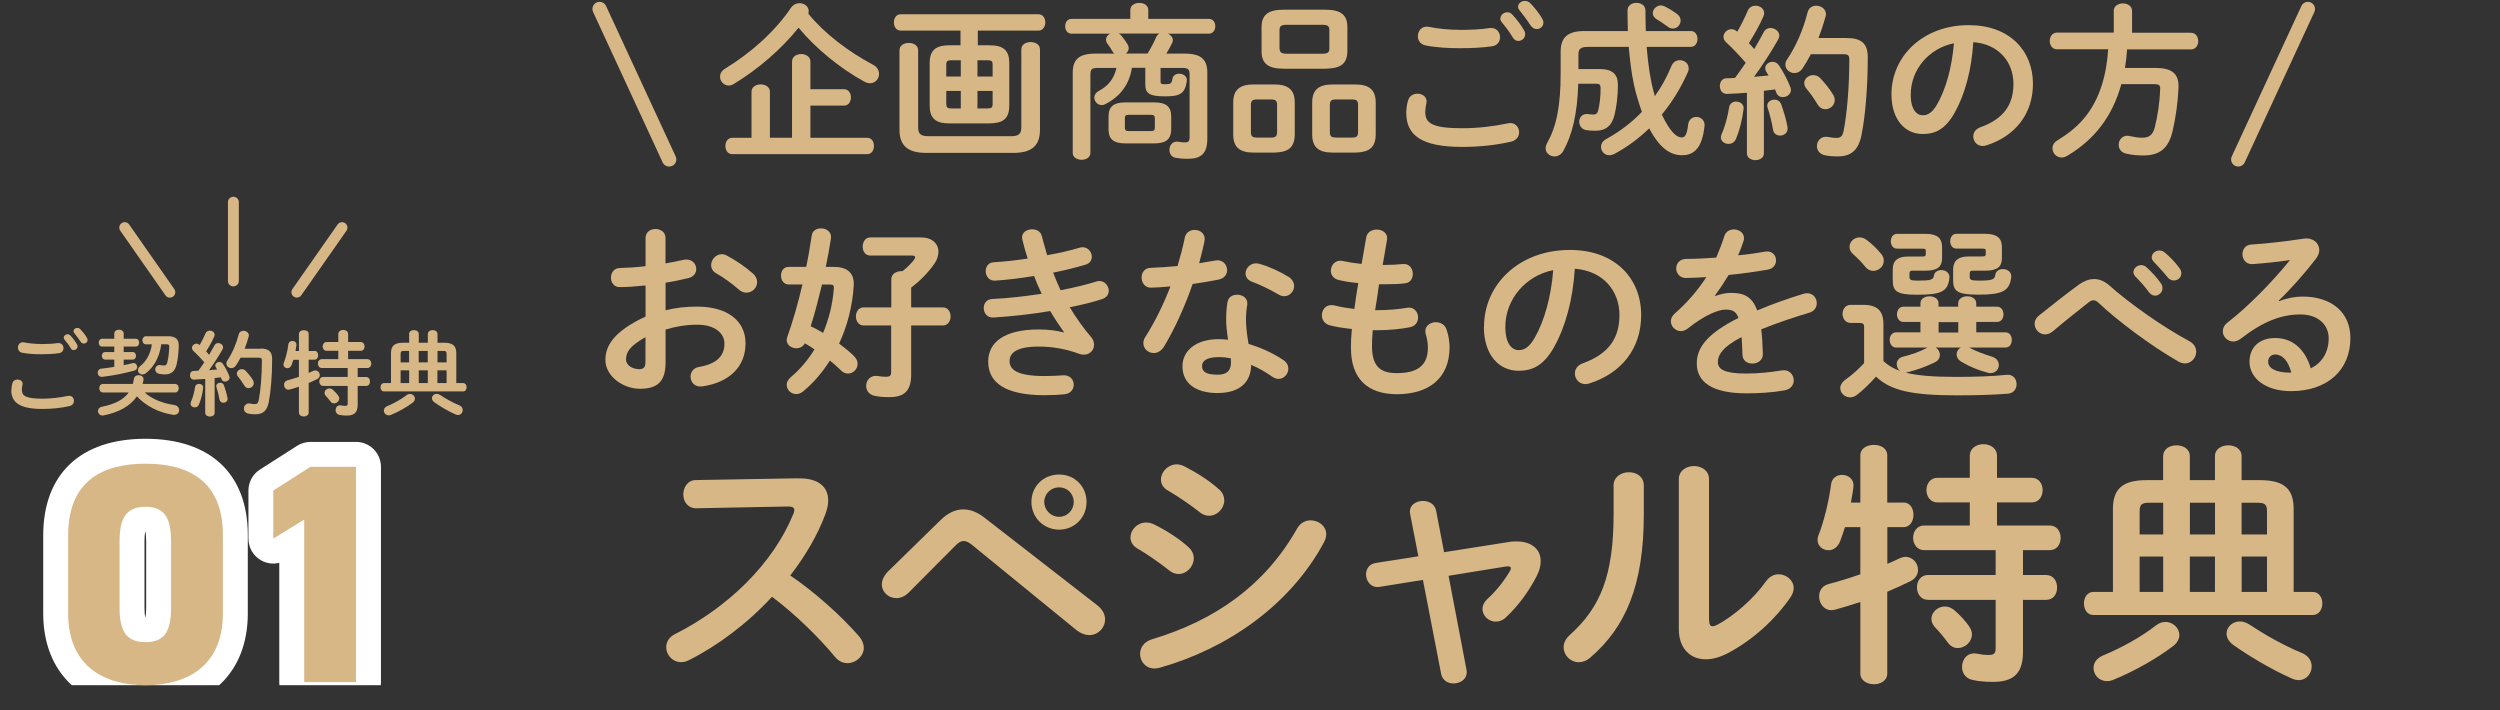<?xml version="1.0" encoding="UTF-8"?>
<svg id="_レイヤー_2" data-name="レイヤー 2" xmlns="http://www.w3.org/2000/svg" xmlns:xlink="http://www.w3.org/1999/xlink" viewBox="0 0 351.09 99.73">
  <rect x="0" y="0" width="351.09" height="99.73" fill="#333333" stroke="none"/>
  <defs>
    <style>
      .cls-1 {
        fill: none;
      }

      .cls-2 {
        fill: #fff;
      }

      .cls-3 {
        fill: #d8b787;
      }

      .cls-4 {
        clip-path: url(#clippath);
      }
    </style>
    <clipPath id="clippath">
      <rect class="cls-1" width="351.09" height="96.23"/>
    </clipPath>
  </defs>
  <g id="kouchi">
    <g class="cls-4">
      <g>
        <g>
          <g>
            <path class="cls-3" d="M122.61,9.09c.58.3.84.82.84,1.29,0,.68-.51,1.31-1.26,1.31-.26,0-.56-.09-.87-.26-3.35-1.85-6.76-4.61-9.17-7.54-2.41,3-5.67,5.83-9.11,7.91-.23.14-.49.21-.7.21-.68,0-1.22-.58-1.22-1.24,0-.4.19-.82.7-1.12,3.7-2.27,7.02-5.24,9.29-8.59.3-.42.73-.61,1.17-.61.66,0,1.29.44,1.29,1.1,0,.12-.02.23-.05.38,2.25,2.76,5.59,5.31,9.08,7.16ZM105.54,12.88c0-.7.66-1.03,1.29-1.03s1.29.33,1.29,1.03v6.46h3.11v-10.7c0-.7.66-1.05,1.29-1.05s1.29.35,1.29,1.05v3.89h4.73c.63,0,.96.56.96,1.15s-.33,1.15-.96,1.15h-4.73v4.52h7.96c.66,0,.96.56.96,1.15s-.3,1.15-.96,1.15h-18.94c-.63,0-.96-.58-.96-1.15s.33-1.15.96-1.15h2.71v-6.46Z"/>
            <path class="cls-3" d="M133.32,17.33c-1.97,0-2.76-.75-2.76-2.5v-5.97c0-1.75.8-2.5,2.76-2.5h1.57v-2.06h-8.4c-.63,0-.96-.58-.96-1.15s.33-1.15.96-1.15h19.33c.66,0,.98.58.98,1.15s-.33,1.15-.98,1.15h-8.5v2.06h1.66c1.97,0,2.76.75,2.76,2.5v5.97c-.02,1.94-.96,2.46-2.76,2.5h-5.67ZM143.43,6.94c0-.7.66-1.03,1.31-1.03s1.31.33,1.31,1.03v11.28c0,2.11-1.03,3.25-3.7,3.25h-12.33c-2.67,0-3.7-1.15-3.7-3.25V7.06c0-.7.66-1.03,1.31-1.03s1.31.33,1.31,1.03v10.81c0,.94.35,1.26,1.5,1.26h11.49c1.15,0,1.5-.33,1.5-1.26V6.94ZM134.93,10.75v-2.29h-1.31c-.58,0-.73.14-.73.63v1.66h2.04ZM134.93,15.23v-2.46h-2.04v1.83c.02.56.21.61.73.63h1.31ZM137.27,10.75h2.13v-1.66c0-.49-.14-.63-.73-.63h-1.4v2.29ZM137.27,12.77v2.46h1.4c.58,0,.73-.14.73-.63v-1.83h-2.13Z"/>
            <path class="cls-3" d="M158.96,9.54c-.38,2.36-1.64,4-3.72,5.08-.19.09-.35.14-.51.14-.59,0-1.05-.52-1.05-1.05,0-.35.19-.7.63-.94,1.29-.68,2.13-1.66,2.48-3.23h-2.65c-.82,0-1.01.23-1.01.91v11.03c0,.63-.61.96-1.24.96s-1.24-.33-1.24-.96v-11.28c0-1.83.87-2.67,3.14-2.67h2.69c-.07-.07-.14-.14-.19-.23-.21-.35-.44-.73-.77-1.17-.14-.19-.19-.37-.19-.56,0-.38.23-.68.58-.84h-5.41c-.61,0-.91-.51-.91-1.05s.3-1.03.91-1.03h8.24v-1.26c0-.66.63-.98,1.26-.98s1.26.33,1.26.98v1.26h8.5c.61,0,.91.51.91,1.03s-.3,1.05-.91,1.05h-5.73c.38.19.68.51.68.91,0,.14-.05.28-.12.44-.19.4-.47.91-.8,1.45h2.62c2.27,0,3.14.84,3.14,2.67v9.27c0,2.06-.84,2.83-2.74,2.83-.77,0-1.22-.05-1.71-.14-.59-.09-.87-.61-.87-1.1,0-.66.44-1.29,1.26-1.15.38.07.66.09.94.09.37,0,.63-.09.63-.7v-8.85c0-.68-.19-.91-1.01-.91h-3.07v1.92c0,.28.07.37.66.37.77,0,.91-.12,1.01-.75.07-.49.49-.73.94-.73.58,0,1.17.38,1.08,1.03-.26,1.8-.98,2.15-3.04,2.15-2.18,0-2.79-.37-2.79-1.69v-2.32h-1.9ZM158.09,20.14c-1.73,0-2.41-.61-2.41-1.99v-1.78c0-1.38.68-1.99,2.41-1.99h3.98c1.73,0,2.41.61,2.41,1.99v1.78c-.02,1.62-.96,1.97-2.41,1.99h-3.98ZM161.16,7.52c.51-.84.94-1.66,1.19-2.27.12-.26.28-.42.47-.54h-5.71c.14.07.28.19.4.33.33.4.63.84.84,1.19.12.19.16.37.16.54,0,.3-.16.56-.4.75h3.04ZM161.55,18.41c.52,0,.63-.12.63-.49v-1.31c0-.37-.12-.49-.63-.49h-2.95c-.51,0-.63.12-.63.49v1.31c0,.45.23.49.63.49h2.95Z"/>
            <path class="cls-3" d="M176.07,21.43c-1.99,0-2.88-.77-2.88-2.55v-4.47c0-1.78.89-2.55,2.88-2.55h2.88c1.99,0,2.88.77,2.88,2.55v4.47c-.02,1.97-1.05,2.5-2.88,2.55h-2.88ZM178.55,19.32c.58,0,.8-.19.8-.77v-3.81c0-.59-.21-.77-.8-.77h-2.08c-.58,0-.8.19-.8.77v3.81c0,.61.23.75.8.77h2.08ZM180.28,9.65c-2.25,0-3.11-.77-3.11-2.46v-3.37c0-1.69.87-2.46,3.11-2.46h5.83c2.25,0,3.11.77,3.11,2.46v3.37c-.02,2.06-1.31,2.41-3.11,2.46h-5.83ZM185.66,7.55c.84,0,1.03-.21,1.03-.77v-2.53c0-.56-.19-.77-1.03-.77h-4.94c-.84,0-1.03.21-1.03.77v2.53c.02.7.42.75,1.03.77h4.94ZM187.16,21.43c-1.99,0-2.88-.77-2.88-2.55v-4.47c0-1.78.89-2.55,2.88-2.55h3.16c1.99,0,2.88.77,2.88,2.55v4.47c-.02,1.97-1.05,2.5-2.88,2.55h-3.16ZM189.92,19.32c.59,0,.8-.19.8-.77v-3.81c0-.59-.21-.77-.8-.77h-2.36c-.59,0-.8.19-.8.77v3.81c0,.61.23.75.8.77h2.36Z"/>
            <path class="cls-3" d="M197.49,15.86c0-.56.09-1.22.26-1.76.19-.66.75-.94,1.31-.94.66,0,1.29.4,1.29,1.08,0,.09-.02.21-.05.33-.09.35-.14.82-.14,1.17,0,1.47.8,2.27,5.17,2.27,2.27,0,4.45-.28,6.39-.68.14-.02.26-.05.38-.05.77,0,1.24.63,1.24,1.29,0,.56-.35,1.15-1.15,1.33-2.06.47-4.33.73-6.86.73-5.64,0-7.84-1.59-7.84-4.78ZM205,4.2c1.47,0,3.04-.07,4.19-.26.96-.12,1.47.58,1.47,1.29,0,.56-.33,1.12-1.05,1.26-1.4.21-3.04.28-4.59.28s-3.37-.09-4.87-.4c-.7-.16-1.03-.73-1.03-1.29,0-.75.56-1.5,1.54-1.31,1.24.26,2.83.42,4.33.42ZM210.71,2.59c0-.47.47-.87.98-.87.23,0,.49.09.7.33.58.63,1.22,1.45,1.64,2.2.12.19.16.37.16.56,0,.54-.47.94-.96.94-.3,0-.61-.16-.8-.52-.49-.82-1.05-1.54-1.54-2.13-.14-.16-.19-.35-.19-.51ZM213.19.95c0-.47.47-.82.96-.82.26,0,.54.09.77.33.56.58,1.19,1.36,1.62,2.08.14.23.21.44.21.63,0,.54-.44.91-.94.91-.3,0-.63-.16-.87-.52-.47-.73-1.05-1.5-1.54-2.11-.14-.16-.21-.35-.21-.51Z"/>
            <path class="cls-3" d="M222.98,6.59c-1.01,0-1.31.28-1.31,1.05v2.06h3.04c1.73,0,2.5.73,2.5,2.2,0,1.64-.19,3-.45,4.14-.37,1.66-1.31,2.32-2.67,2.32-.52,0-.94-.02-1.33-.09-.68-.12-.98-.66-.98-1.17,0-.61.44-1.19,1.26-1.08.3.05.49.07.73.07.35,0,.58-.16.68-.61.21-.91.33-1.87.33-3.11,0-.45-.16-.61-.56-.61h-2.58c-.12,4.17-.82,7.12-2.08,9.41-.3.56-.8.8-1.26.8-.63,0-1.24-.47-1.24-1.15,0-.23.07-.47.21-.73,1.29-2.29,1.9-5.1,1.9-9.83v-3c0-2.04,1.03-2.9,3.35-2.9h6.09c-.02-.91-.05-1.87-.05-2.88,0-.73.63-1.08,1.26-1.08s1.26.35,1.26,1.1c0,1.01.02,1.97.05,2.86h6.32c.63,0,.94.56.94,1.1s-.3,1.12-.94,1.12h-6.2c.19,2.34.49,4.66,1.15,6.93.94-1.31,1.71-2.74,2.34-4.26.23-.56.7-.8,1.17-.8.63,0,1.24.44,1.24,1.15,0,.16-.02.35-.12.54-.96,2.18-2.2,4.19-3.65,5.95,1.15,2.43,2.08,3.21,2.76,3.21.44,0,.75-.21.94-1.83.09-.7.61-1.05,1.15-1.05.61,0,1.22.47,1.15,1.26-.33,3.14-1.5,4.12-3.16,4.12s-3.16-1.01-4.61-3.77c-1.45,1.4-3.09,2.62-4.85,3.56-.26.14-.51.21-.75.21-.7,0-1.17-.56-1.17-1.17,0-.4.21-.82.73-1.1,1.9-1.05,3.58-2.32,5.01-3.82-.44-1.26-.84-2.53-1.12-3.84-.38-1.75-.56-3.51-.73-5.29h-5.74ZM235.5,1.95c.38.28.52.61.52.94,0,.59-.49,1.12-1.1,1.12-.23,0-.49-.09-.73-.28-.58-.44-.98-.68-1.57-1.05-.35-.23-.51-.52-.51-.82,0-.56.51-1.1,1.15-1.1.16,0,.35.05.54.14.68.35,1.1.61,1.71,1.05Z"/>
            <path class="cls-3" d="M245.33,13.03c-.96.07-1.9.12-2.79.16-.68.02-1.01-.54-1.01-1.1s.3-1.1.96-1.1c.37,0,.77-.02,1.17-.05.51-.68,1.01-1.4,1.5-2.13-.89-1.03-1.87-2.06-2.74-2.86-.26-.23-.38-.51-.38-.77,0-.56.51-1.08,1.12-1.08.23,0,.51.09.75.3l.07.05c.51-.89,1.03-1.92,1.47-2.95.21-.49.66-.7,1.08-.7.61,0,1.22.4,1.22,1.03,0,.14-.02.28-.09.44-.56,1.31-1.31,2.6-2.06,3.79.26.26.52.54.75.84.49-.84.96-1.64,1.33-2.36.21-.44.58-.61.96-.61.61,0,1.24.47,1.24,1.08,0,.16-.05.35-.16.54-.94,1.66-2.2,3.63-3.39,5.24.68-.07,1.36-.12,2.04-.19-.12-.19-.23-.37-.33-.54s-.14-.33-.14-.49c0-.49.49-.89,1.01-.89.33,0,.68.14.91.49.56.8,1.22,2.04,1.62,3.09.05.14.07.26.07.37,0,.61-.58,1.01-1.15,1.01-.37,0-.73-.19-.89-.61-.05-.16-.12-.33-.19-.47-.51.07-1.05.14-1.57.19v8.8c0,.61-.59.94-1.19.94s-1.19-.33-1.19-.94v-8.54ZM243.83,14.27c.56,0,1.12.38,1.03,1.05-.19,1.54-.61,3.14-1.08,4.21-.21.49-.63.68-1.03.68-.54,0-1.08-.35-1.08-.94,0-.14.05-.3.12-.47.42-.89.84-2.41,1.05-3.77.09-.51.54-.77.98-.77ZM251.02,17.8c.16.8-.44,1.24-1.03,1.24-.45,0-.89-.26-.98-.77-.16-1.03-.47-2.22-.77-3.14-.05-.12-.05-.21-.05-.3,0-.51.49-.84,1.01-.84.37,0,.77.19.94.66.35.96.7,2.13.89,3.16ZM259.42,5.35c2.08,0,2.88.87,2.88,2.67,0,4.28-.35,8.31-.87,10.91-.44,2.25-1.54,3.04-3.39,3.04-.58,0-1.17-.05-1.73-.16-.8-.16-1.15-.73-1.15-1.29,0-.73.58-1.45,1.54-1.29.44.09.84.14,1.17.14.61,0,.89-.21,1.05-1.03.47-2.43.79-6.18.79-10,0-.56-.19-.73-.84-.73h-4.56c-.35.68-.73,1.33-1.15,1.97-.33.49-.75.68-1.17.68-.66,0-1.26-.52-1.26-1.17,0-.26.07-.51.26-.77,1.26-1.87,2.25-4.17,2.86-6.58.16-.66.68-.94,1.22-.94.66,0,1.36.47,1.36,1.17,0,.12-.02.21-.05.33-.28,1.03-.61,2.04-1.01,3.04h4.05ZM257.43,13.28c.16.26.23.52.23.77,0,.73-.63,1.29-1.31,1.29-.4,0-.8-.19-1.1-.68-.49-.82-.98-1.52-1.57-2.22-.21-.26-.3-.52-.3-.77,0-.63.61-1.12,1.26-1.12.35,0,.7.12,1.01.45.66.7,1.29,1.47,1.78,2.29Z"/>
            <path class="cls-3" d="M265.63,13.24c0-5.34,4.42-9.71,10.86-9.71,5.71,0,9.01,3.58,9.01,8.24,0,4.24-2.5,7.35-6.53,8.64-.19.07-.38.09-.54.09-.8,0-1.31-.66-1.31-1.33,0-.52.28-1.03.98-1.29,3.32-1.19,4.66-3.21,4.66-6.11,0-3.07-2.08-5.59-5.64-5.85-.23,3.89-1.19,7.4-2.64,9.95-1.29,2.27-2.67,2.95-4.47,2.95-2.39,0-4.38-1.92-4.38-5.57ZM268.33,13.24c0,2.15.84,2.95,1.69,2.95.73,0,1.36-.38,2.04-1.57,1.19-2.08,2.06-5.1,2.34-8.54-3.49.68-6.06,3.7-6.06,7.16Z"/>
            <path class="cls-3" d="M296.84,1.53c0-.7.66-1.05,1.29-1.05s1.29.35,1.29,1.05v3.07h8.26c.68,0,1.03.58,1.03,1.17s-.35,1.17-1.03,1.17h-8.96c-.05.87-.16,1.73-.3,2.6h4.24c2.34,0,3.37.77,3.28,2.81-.09,2.06-.4,4.24-.84,6.09-.58,2.46-1.85,3.39-4.1,3.39-.89,0-1.62-.07-2.43-.26-.7-.16-1.03-.7-1.03-1.22,0-.66.45-1.29,1.22-1.29.09,0,.21.02.33.05.75.16,1.24.23,1.8.23.89,0,1.45-.37,1.73-1.5.4-1.57.68-3.51.75-5.29.02-.54-.14-.73-.75-.73h-4.71c-1.26,4.59-3.84,7.84-7.61,10.07-.28.16-.54.23-.77.23-.75,0-1.29-.63-1.29-1.29,0-.42.21-.84.75-1.15,1.36-.84,2.6-1.78,3.65-3.02,2.29-2.69,3.21-6.27,3.42-9.74h-7.19c-.66,0-1.01-.58-1.01-1.17s.35-1.17,1.01-1.17h7.98V1.53Z"/>
          </g>
          <g>
            <path class="cls-3" d="M93.46,43.58c1.4-.36,2.86-.52,4.45-.52,4.16,0,6.79,1.92,6.79,5.17s-2.26,5.49-6.06,6.03c-1.07.16-1.66-.6-1.66-1.38,0-.6.36-1.2,1.2-1.35,2.55-.44,3.56-1.59,3.56-3.28,0-1.43-1.33-2.65-3.8-2.65-1.61,0-3.09.26-4.47.68v4.63c0,2.7-1.17,3.69-3.59,3.69s-4.86-1.79-4.86-4.06c0-1.9,1.09-3.98,5.64-6.08v-4.37c-1.3.13-2.55.23-3.59.23-.83.03-1.27-.65-1.27-1.33s.42-1.35,1.27-1.35c1.04-.03,2.29-.1,3.59-.26v-3.95c0-.86.7-1.27,1.4-1.27s1.4.42,1.4,1.27v3.56c.88-.16,1.74-.31,2.47-.49.16-.05.31-.05.47-.05.86,0,1.38.65,1.38,1.33,0,.55-.34,1.09-1.09,1.27-.96.23-2.05.47-3.22.65v3.87ZM90.65,47.35c-2.26,1.27-2.73,2.13-2.73,3.15,0,.83.94,1.35,1.9,1.35.75-.03.83-.49.83-1.14v-3.35ZM105.73,38.4c.44.39.6.83.6,1.22,0,.81-.7,1.48-1.51,1.48-.34,0-.73-.13-1.07-.44-.88-.78-2.16-1.72-3.15-2.26-.52-.29-.73-.73-.73-1.17,0-.75.65-1.53,1.48-1.53.23,0,.47.05.7.18,1.2.62,2.65,1.61,3.67,2.52Z"/>
            <path class="cls-3" d="M117.19,37.49c1.98,0,2.83,1.04,2.7,2.7-.18,2.83-.91,5.62-2.05,8.06.78.6,1.51,1.17,2.08,1.74.36.36.52.75.52,1.12,0,.75-.65,1.35-1.35,1.35-.34,0-.68-.13-.96-.42-.47-.44-.99-.94-1.59-1.4-1.07,1.69-2.34,3.17-3.77,4.34-.31.26-.65.36-.96.36-.73,0-1.33-.6-1.33-1.3,0-.36.18-.73.57-1.07,1.3-1.09,2.42-2.42,3.33-3.9-.44-.31-.88-.6-1.35-.86-.26.49-.73.7-1.2.7-.68,0-1.35-.47-1.35-1.14,0-.16.03-.29.08-.44.78-2.18,1.51-4.73,2.13-7.38h-1.92c-.73,0-1.09-.62-1.09-1.25s.36-1.22,1.07-1.22h2.47c.31-1.46.55-2.94.78-4.42.1-.68.68-.99,1.3-.99.75,0,1.51.49,1.4,1.38-.21,1.33-.44,2.68-.73,4.03h1.22ZM115.44,39.96c-.49,1.95-.96,3.93-1.59,5.85.6.29,1.17.6,1.74.94.83-1.95,1.35-4.08,1.51-6.24.03-.44-.1-.55-.55-.55h-1.12ZM121.27,45.71c-.7,0-1.07-.65-1.07-1.27s.36-1.27,1.07-1.27h3.9v-3.95c0-.75.7-1.14,1.4-1.14h.18c.7-.57,1.27-1.12,1.64-1.64.08-.13.13-.23.13-.34,0-.13-.16-.21-.42-.21h-5.88c-.7,0-1.07-.62-1.07-1.25s.36-1.3,1.07-1.3h7.1c1.56,0,2.47.86,2.47,2.03,0,.49-.16,1.07-.55,1.64-.86,1.25-2.03,2.44-3.28,3.38v2.78h4.45c.73,0,1.09.65,1.09,1.27s-.36,1.27-1.09,1.27h-4.45v6.89c0,2.37-1.04,3.17-3.07,3.17-.78,0-1.35-.03-2.05-.18-.81-.16-1.2-.78-1.2-1.4,0-.78.6-1.56,1.66-1.38.44.08.7.1,1.17.1.49,0,.68-.16.68-.65v-6.55h-3.9Z"/>
            <path class="cls-3" d="M149.4,46.62c-.57-.81-1.25-1.82-1.92-2.94-2.57.44-5.36.75-7.98.91-.88.05-1.35-.65-1.35-1.33,0-.62.39-1.25,1.2-1.27,2.26-.1,4.63-.39,6.94-.73-.39-.83-.75-1.66-1.07-2.5-1.92.31-3.82.55-5.46.65-.88.05-1.33-.65-1.33-1.33,0-.62.36-1.22,1.12-1.25,1.4-.08,3.09-.26,4.78-.52-.29-.88-.55-1.77-.75-2.63-.03-.1-.05-.23-.05-.34,0-.75.73-1.14,1.43-1.14.6,0,1.2.29,1.35.96.23.88.49,1.79.75,2.68,1.74-.31,3.33-.68,4.5-1.04.16-.05.31-.08.47-.08.78,0,1.3.68,1.3,1.33,0,.47-.26.94-.88,1.12-1.3.39-2.86.78-4.55,1.12.31.83.68,1.66,1.04,2.47,1.87-.36,3.59-.78,5.02-1.22.16-.05.29-.08.42-.08.78,0,1.33.7,1.33,1.38,0,.47-.29.96-.96,1.17-1.3.42-2.83.81-4.52,1.14.88,1.46,1.92,2.94,3.02,4.21.29.34.39.7.39,1.07,0,.73-.57,1.38-1.43,1.38-.21,0-.44-.05-.68-.13-1.82-.68-3.77-1.01-5.64-1.01-3.2,0-4.11.94-4.11,2.03,0,1.25,1.12,2.11,4.91,2.11,1.07,0,1.79-.05,2.57-.1,1.01-.08,1.53.62,1.53,1.33,0,.62-.44,1.25-1.3,1.33-.73.08-1.66.13-2.78.13-5.49,0-7.93-1.72-7.93-4.73,0-2.68,2.24-4.5,7.07-4.5,1.4,0,2.63.16,3.54.42l.03-.05Z"/>
            <path class="cls-3" d="M166.37,33.41c.16-.78.78-1.12,1.4-1.12.81,0,1.59.57,1.38,1.61-.21.99-.47,2.03-.75,3.07.78-.13,1.56-.26,2.29-.39.99-.18,1.64.57,1.64,1.35,0,.57-.34,1.14-1.17,1.33-1.12.23-2.39.44-3.67.62-1.09,3.15-2.5,6.27-4,8.76-.39.65-.94.94-1.46.94-.78,0-1.46-.6-1.46-1.38,0-.29.08-.6.29-.91,1.33-2.08,2.52-4.5,3.51-7.07-.96.1-1.9.16-2.7.18-.88.03-1.35-.7-1.35-1.43,0-.68.42-1.33,1.25-1.35,1.17-.05,2.47-.13,3.8-.26.39-1.33.75-2.65,1.01-3.95ZM171.03,55.2c-3.09,0-4.97-1.35-4.97-3.77,0-2.08,1.77-3.8,5.1-3.8.42,0,.83.03,1.3.08-.18-1.2-.26-2.08-.26-2.76,0-1.12.05-1.69.18-2.52.13-.73.73-1.04,1.35-1.04.78,0,1.56.49,1.43,1.4-.13.75-.18,1.4-.18,2.13s.08,1.74.36,3.38c1.66.49,3.38,1.25,4.89,2.26.49.34.7.78.7,1.22,0,.73-.6,1.43-1.38,1.43-.26,0-.57-.1-.88-.31-.96-.68-1.98-1.25-2.96-1.66-.05,2.91-2.18,3.95-4.68,3.95ZM172.87,50.96c0-.23,0-.44-.03-.65-.57-.1-1.12-.16-1.64-.16-1.82,0-2.39.57-2.39,1.27,0,.75.52,1.2,2.21,1.2,1.2,0,1.85-.52,1.85-1.66ZM180.88,38.82c.6.36.86.88.86,1.35,0,.75-.62,1.43-1.38,1.43-.26,0-.52-.08-.78-.23-1.22-.7-2.57-1.38-3.72-1.79-.65-.23-.94-.7-.94-1.17,0-.7.6-1.43,1.48-1.43.16,0,.31.03.49.08,1.25.34,2.86,1.07,3.98,1.77Z"/>
            <path class="cls-3" d="M194.17,37.21h.18c1.01,0,1.87-.05,2.68-.13.91-.08,1.38.65,1.38,1.38,0,.65-.36,1.27-1.12,1.33-.81.1-1.59.13-2.89.13h-.73c-.16,1.22-.36,2.42-.55,3.64h.42c1.38,0,2.91-.13,4.08-.34.96-.16,1.53.6,1.53,1.35,0,.62-.34,1.22-1.12,1.38-1.25.26-3.02.42-4.52.42h-.73c-.08.91-.1,1.64-.1,2.26,0,2.81,1.17,3.77,3.46,3.77,2.86,0,4.39-1.01,4.39-3.59,0-.6-.13-1.33-.31-1.92-.03-.13-.05-.26-.05-.39,0-.78.73-1.25,1.48-1.25.65,0,1.3.34,1.53,1.12.26.81.39,1.61.39,2.39,0,4.45-3.02,6.6-7.38,6.6-4.06,0-6.47-2.08-6.47-6.53,0-.78.03-1.61.13-2.63-1.22-.13-2.24-.29-3.12-.52-.75-.21-1.09-.81-1.09-1.4,0-.73.49-1.43,1.33-1.43.16,0,.31,0,.47.05.81.21,1.69.36,2.76.49.16-1.22.34-2.42.55-3.64-1.01-.08-1.92-.23-2.73-.42-.78-.18-1.12-.75-1.12-1.3,0-.81.65-1.59,1.64-1.38.83.18,1.69.31,2.68.42l.65-3.74c.13-.75.81-1.09,1.48-1.09.81,0,1.61.52,1.43,1.48l-.6,3.48Z"/>
            <path class="cls-3" d="M208.41,45.89c0-5.93,4.91-10.79,12.06-10.79,6.34,0,10.01,3.98,10.01,9.15,0,4.71-2.78,8.17-7.25,9.59-.21.08-.42.1-.6.1-.88,0-1.46-.73-1.46-1.48,0-.57.31-1.14,1.09-1.43,3.69-1.33,5.17-3.56,5.17-6.79,0-3.41-2.31-6.21-6.27-6.5-.26,4.32-1.33,8.22-2.94,11.05-1.43,2.52-2.96,3.28-4.97,3.28-2.65,0-4.86-2.13-4.86-6.19ZM211.4,45.89c0,2.39.94,3.28,1.87,3.28.81,0,1.51-.42,2.26-1.74,1.33-2.31,2.29-5.67,2.6-9.49-3.87.75-6.73,4.11-6.73,7.96Z"/>
            <path class="cls-3" d="M240.89,41.57c.68-.26,1.43-.44,2.24-.44,1.79,0,2.96.55,3.64,2.47,2.03-.86,4.21-1.64,6.5-2.34.18-.05.36-.08.52-.08.86,0,1.35.7,1.35,1.4,0,.55-.31,1.12-1.04,1.33-2.26.68-4.58,1.46-6.76,2.34.13.96.18,2.11.23,3.46.03.88-.73,1.35-1.48,1.35-.68,0-1.35-.39-1.38-1.2-.03-.99-.08-1.82-.13-2.52-2.7,1.38-3.33,2.55-3.33,3.51,0,1.01.94,1.61,3.93,1.61,1.64,0,3.35-.16,5.04-.44,1.04-.18,1.69.6,1.69,1.4,0,.62-.42,1.25-1.3,1.4-1.69.31-3.61.42-5.33.42-4.91,0-6.99-1.64-6.99-4.19,0-2.08,1.22-4.08,5.85-6.4-.34-.96-.88-1.17-1.82-1.17s-2.86.7-5.33,2.68c-.31.23-.62.34-.94.34-.75,0-1.4-.65-1.4-1.38,0-.39.18-.78.6-1.14,1.64-1.43,3.12-3.12,4.39-5.07-1.01.08-1.95.1-2.81.13-.94.03-1.43-.68-1.43-1.35s.47-1.33,1.43-1.33c1.22,0,2.68-.08,4.19-.18.44-1.04.83-2.05,1.14-3.02.21-.65.75-.94,1.33-.94.73,0,1.43.47,1.43,1.2,0,.13,0,.26-.05.39-.23.73-.49,1.4-.78,2.05,1.35-.13,2.65-.31,3.77-.52,1.01-.18,1.56.52,1.56,1.22,0,.57-.36,1.17-1.14,1.3-1.64.29-3.59.57-5.51.75-.65,1.07-1.3,2.05-1.92,2.89l.05.05Z"/>
            <path class="cls-3" d="M271.86,48.83c.36.21.57.6.57,1.01,0,.39-.21.81-.7,1.04-1.27.62-2.6,1.09-3.85,1.4-.1.03-.18.05-.26.05,1.64.42,3.87.6,7.1.6,2.73,0,5.1-.08,7.05-.29.96-.1,1.43.6,1.43,1.3,0,.65-.39,1.3-1.25,1.35-2.03.16-4.39.23-7.15.23-6.53,0-9.33-.73-11.34-2.63-.83.94-1.82,1.92-2.73,2.6-.31.23-.62.31-.91.31-.75,0-1.38-.6-1.38-1.3,0-.39.23-.83.75-1.2.86-.6,1.79-1.43,2.6-2.31v-5.04c0-.44-.08-.6-.75-.6h-1.14c-.75,0-1.14-.65-1.14-1.27s.39-1.27,1.14-1.27h1.77c2.03,0,2.83.91,2.83,2.7v5.2c.65.62,1.48,1.09,2.34,1.38-.31-.23-.47-.6-.47-.96,0-.44.26-.88.88-1.04,1.25-.31,2.37-.7,3.38-1.25l.05-.03h-4.39c-.6,0-.91-.55-.91-1.07,0-.55.31-1.07.91-1.07h3.41v-1.46h-2.39c-.6,0-.91-.55-.91-1.07s.31-1.07.91-1.07h2.39v-.47c0-.68.65-.99,1.27-.99s1.27.31,1.27.99v.47h2.76v-.47c0-.68.65-.99,1.27-.99s1.27.31,1.27.99v.47h2.91c.62,0,.91.52.91,1.07s-.29,1.07-.91,1.07h-2.91v1.46h4.08c.62,0,.91.52.91,1.07s-.29,1.07-.91,1.07h-5.07c.05.03.1.05.16.08.88.47,1.72.78,3.04,1.2.68.21.96.7.96,1.17,0,.57-.44,1.14-1.17,1.14-.16,0-.31-.03-.47-.08-1.43-.39-2.39-.81-3.61-1.51-.49-.29-.68-.68-.68-1.04,0-.39.23-.78.6-.96h-3.54ZM264.16,35.62c.29.34.39.68.39.99,0,.81-.7,1.43-1.48,1.43-.39,0-.78-.16-1.12-.57-.49-.62-.99-1.14-1.72-1.79-.36-.31-.49-.68-.49-1.01,0-.7.62-1.33,1.4-1.33.34,0,.68.1,1.01.36.81.6,1.46,1.27,2,1.92ZM270.43,32.84c1.64,0,2.31.62,2.31,1.87v1.53c0,1.25-.68,1.77-2.31,1.77h-1.85c-.31,0-.42.1-.42.39v.49c0,.36.13.52,1.04.52,2.03,0,2.31-.13,2.39-.7.08-.52.55-.78,1.04-.78.6,0,1.22.39,1.14,1.09-.21,1.95-1.17,2.37-4.58,2.37-2.89,0-3.38-.52-3.38-2.08v-1.51c0-1.17.68-1.77,2.11-1.77h1.98c.42,0,.55-.08.55-.31v-.49c0-.26-.1-.31-.55-.31h-3.48c-.6,0-.88-.52-.88-1.04s.29-1.04.88-1.04h4ZM272.25,45.24v1.46h2.76v-1.46h-2.76ZM278.83,32.84c1.64,0,2.31.62,2.31,1.87v1.53c0,1.25-.68,1.77-2.31,1.77h-1.79c-.31,0-.42.1-.42.39v.49c0,.36.13.52,1.22.52,1.98,0,2.29-.16,2.37-.81.08-.55.55-.81,1.07-.81.6,0,1.25.39,1.17,1.12-.23,1.95-1.22,2.47-4.6,2.47-3.07,0-3.56-.52-3.56-2.08v-1.46c0-1.17.68-1.82,2.11-1.82h1.92c.42,0,.55-.08.55-.31v-.49c0-.26-.1-.31-.55-.31h-3.56c-.6,0-.88-.52-.88-1.04s.29-1.04.88-1.04h4.08Z"/>
            <path class="cls-3" d="M291.99,39.94c.7-.49,1.4-.75,2.11-.75s1.43.29,2.11.88c2.86,2.55,7.46,5.8,11.26,7.85.68.36.96.94.96,1.48,0,.83-.68,1.64-1.59,1.64-.31,0-.62-.1-.96-.29-3.9-2.24-8.55-5.75-11.13-8.19-.26-.26-.52-.39-.75-.39s-.44.1-.7.31c-1.25.99-3.28,2.57-5.02,4.06-.36.29-.73.42-1.07.42-.81,0-1.48-.7-1.48-1.48,0-.42.21-.86.68-1.22,2-1.61,4-3.17,5.59-4.32ZM299.61,38.22c0-.52.52-.99,1.09-.99.23,0,.49.08.73.29.7.62,1.48,1.46,2.03,2.26.18.23.23.47.23.7,0,.57-.49,1.04-1.04,1.04-.31,0-.62-.16-.86-.49-.62-.86-1.33-1.61-1.92-2.21-.18-.21-.26-.42-.26-.6ZM302.18,36.14c0-.52.49-.96,1.09-.96.26,0,.52.1.78.31.68.57,1.46,1.38,2,2.13.21.26.29.52.29.78,0,.57-.49.99-1.04.99-.31,0-.65-.13-.91-.47-.6-.75-1.33-1.53-1.92-2.16-.21-.21-.29-.42-.29-.62Z"/>
            <path class="cls-3" d="M320.07,42.3c1.09-.44,2.26-.65,3.3-.65,4.06,0,6.71,2.21,6.71,5.82,0,4.55-3.28,7.46-8.35,7.46-3.56,0-5.82-1.82-5.82-4.13,0-1.95,1.3-3.33,3.61-3.33,2.5,0,4.24,1.66,4.99,4.26,1.61-.78,2.52-2.29,2.52-4.24,0-1.85-1.46-3.33-3.95-3.33-2.63,0-5.17.91-8.37,3.38-.36.29-.75.42-1.09.42-.81,0-1.46-.68-1.46-1.43,0-.42.18-.86.65-1.22,3.02-2.34,6.37-5.8,8.79-8.79-1.46.23-3.22.42-5.28.57-.91.05-1.4-.68-1.4-1.4,0-.65.42-1.33,1.27-1.35,2.11-.13,4.86-.44,7.36-.83,1.27-.18,2.16.62,2.16,1.61,0,.39-.16.81-.47,1.22-1.53,1.98-3.51,4.24-5.23,5.88l.05.08ZM319.47,49.79c-.55,0-.94.44-.94,1.01,0,.86.99,1.53,3.04,1.53h.21c-.44-1.66-1.22-2.55-2.31-2.55Z"/>
            <path class="cls-3" d="M112.06,67.18c2.81-.07,4.25,1.15,4.25,3.1,0,.58-.14,1.22-.4,1.94-1.12,2.99-2.84,5.9-4.93,8.6,3.35,2.27,7.09,5.58,9.65,8.53.47.54.68,1.12.68,1.62,0,1.19-1.12,2.16-2.3,2.16-.58,0-1.22-.25-1.73-.86-2.23-2.7-5.54-5.97-8.86-8.46-3.49,3.78-7.67,6.91-11.73,8.93-.36.18-.72.25-1.04.25-1.22,0-2.09-1.04-2.09-2.09,0-.72.36-1.4,1.22-1.84,7.49-3.78,13.79-9.9,16.63-16.88.11-.22.14-.43.14-.58,0-.32-.29-.47-.9-.47l-12.89.25c-1.19,0-1.8-.97-1.8-1.94s.61-2.02,1.76-2.02l14.33-.25Z"/>
            <path class="cls-3" d="M132.15,72.98c1.01-.97,2.05-1.44,3.13-1.44.97,0,1.94.36,2.92,1.12l15.91,12.35c.76.61,1.08,1.3,1.08,1.98,0,1.19-.97,2.2-2.23,2.2-.54,0-1.15-.22-1.76-.68l-14.65-11.95c-.47-.4-.86-.58-1.22-.58-.4,0-.76.22-1.19.68l-6.52,6.55c-.54.54-1.15.79-1.73.79-1.12,0-2.05-.86-2.05-1.94,0-.5.22-1.08.72-1.66l7.59-7.42ZM152.59,70.49c0,2.2-1.69,3.89-3.85,3.89s-3.89-1.69-3.89-3.89,1.69-3.85,3.89-3.85,3.85,1.69,3.85,3.85ZM150.79,70.49c0-1.15-.9-2.05-2.05-2.05s-2.09.9-2.09,2.05.94,2.09,2.09,2.09,2.05-.94,2.05-2.09Z"/>
            <path class="cls-3" d="M166.89,76.83c.54.47.76,1.04.76,1.58,0,1.12-.97,2.2-2.12,2.2-.43,0-.9-.14-1.33-.5-1.26-1.01-3.17-2.34-4.43-3.06-.72-.4-1.01-1.01-1.01-1.58,0-1.04.94-2.09,2.2-2.09.32,0,.72.07,1.08.25,1.69.83,3.46,1.94,4.86,3.2ZM184.09,73.08c1.08,0,2.16.79,2.16,1.94,0,.36-.11.76-.32,1.15-4.79,8.89-13.64,14.94-23.04,17.6-.25.07-.54.11-.76.11-1.26,0-2.02-1.01-2.02-2.05,0-.83.5-1.69,1.66-2.05,8.89-2.66,15.91-7.59,20.41-15.59.47-.79,1.19-1.12,1.91-1.12ZM171.17,68.69c.54.47.76,1.04.76,1.58,0,1.12-.97,2.16-2.12,2.16-.43,0-.9-.14-1.33-.5-1.26-1.01-3.17-2.3-4.43-3.02-.72-.4-1.01-.97-1.01-1.58,0-1.04.97-2.12,2.23-2.12.32,0,.72.11,1.08.29,1.62.83,3.42,1.94,4.82,3.2Z"/>
            <path class="cls-3" d="M211.94,76.11c.36-.07.72-.07,1.08-.07,2.05,0,3.35,1.08,3.35,2.77,0,.65-.18,1.37-.58,2.12-1.04,2.05-2.56,4.14-4.25,5.72-.47.47-1.01.65-1.48.65-1.01,0-1.87-.83-1.87-1.8,0-.43.22-.94.68-1.37,1.3-1.19,2.34-2.52,3.17-3.92.11-.18.14-.29.14-.4,0-.25-.25-.32-.72-.25l-8.03,1.3,2.52,13.21c.22,1.22-.79,1.91-1.83,1.91-.79,0-1.55-.43-1.73-1.33l-2.56-13.21-6.05.97c-1.22.22-1.94-.79-1.94-1.73,0-.76.43-1.48,1.37-1.62l5.98-.94-1.15-5.9c-.25-1.22.76-1.87,1.8-1.87.83,0,1.66.43,1.84,1.37l1.12,5.83,9.14-1.44Z"/>
            <path class="cls-3" d="M226.6,68.19c0-1.22,1.08-1.87,2.16-1.87s2.09.61,2.09,1.87v4.07c0,9.94-2.56,15.84-7.52,20.09-.54.47-1.08.65-1.62.65-1.15,0-2.12-.97-2.12-2.09,0-.58.25-1.19.86-1.73,4.28-3.85,6.16-8.28,6.16-17.06v-3.92ZM240.03,87.12c0,.54.14.83.5.83.18,0,.43-.11.72-.25,2.23-1.22,4.97-3.53,6.77-6.08.5-.68,1.15-.97,1.76-.97,1.08,0,2.12.83,2.12,1.94,0,.4-.14.83-.43,1.26-2.23,3.24-5.36,6.05-8.82,7.88-1.12.58-2.16.86-3.1.86-2.2,0-3.78-1.55-3.78-4.21v-21.09c0-1.22,1.08-1.84,2.12-1.84s2.12.61,2.12,1.84v19.83Z"/>
            <path class="cls-3" d="M267.32,70.57c.94,0,1.4.86,1.4,1.73s-.47,1.73-1.4,1.73h-2.27v5.15c.61-.25,1.19-.5,1.69-.76.32-.14.61-.22.86-.22,1.04,0,1.76.9,1.76,1.84,0,.58-.29,1.15-1.01,1.55-1.01.5-2.12,1.01-3.31,1.51v11.48c0,1.01-.94,1.51-1.87,1.51s-1.91-.5-1.91-1.51v-10.04c-1.3.43-2.52.79-3.56,1.08-.18.04-.36.07-.5.07-1.08,0-1.73-.97-1.73-1.94,0-.76.4-1.48,1.33-1.73,1.37-.36,2.92-.83,4.46-1.37v-6.62h-2.16c-.22.72-.47,1.4-.68,1.98-.36.9-1.01,1.26-1.62,1.26-.83,0-1.55-.58-1.55-1.44,0-.18.04-.4.11-.61.79-1.94,1.51-4.97,1.8-7.27.14-.86.83-1.26,1.55-1.26.83,0,1.69.58,1.58,1.66-.07.72-.22,1.48-.36,2.23h1.33v-6.62c0-1.01.94-1.48,1.91-1.48s1.87.47,1.87,1.48v6.62h2.27ZM287.84,73.8c1.04,0,1.55.86,1.55,1.73s-.5,1.73-1.55,1.73h-3.74v3.49h3.24c1.04,0,1.55.86,1.55,1.76s-.5,1.73-1.55,1.73h-3.24v7.31c0,3.1-1.4,4.21-4.21,4.21-1.08,0-2.02-.07-2.95-.29-.94-.22-1.4-1.01-1.4-1.8,0-1.08.76-2.12,2.09-1.87.54.11,1.04.18,1.69.18.68,0,.94-.22.94-.9v-6.84h-9.5c-1.01,0-1.55-.86-1.55-1.76s.54-1.73,1.55-1.73h9.5v-3.49h-10.04c-1.01,0-1.55-.86-1.55-1.73s.54-1.73,1.55-1.73h6.41v-3.24h-4.54c-1.01,0-1.55-.86-1.55-1.73s.54-1.73,1.55-1.73h4.54v-3.06c0-1.12.97-1.66,1.91-1.66s1.91.54,1.91,1.66v3.06h4.86c1.04,0,1.55.86,1.55,1.73s-.5,1.73-1.55,1.73h-4.86v3.24h7.42ZM276.57,88.02c.25.36.36.72.36,1.08,0,1.04-.97,1.91-1.98,1.91-.5,0-1.01-.22-1.4-.76-.61-.83-1.15-1.48-1.84-2.2-.32-.36-.47-.76-.47-1.15,0-.9.86-1.73,1.91-1.73.43,0,.9.18,1.33.54.76.68,1.48,1.4,2.09,2.3Z"/>
            <path class="cls-3" d="M303.79,64.05c0-1.01.94-1.51,1.87-1.51s1.87.5,1.87,1.51v3.38h3.53v-3.38c0-1.01.94-1.51,1.87-1.51s1.87.5,1.87,1.51v3.38h2.56c3.42,0,4.75,1.22,4.75,4.07v11.63h2.66c.9,0,1.37.79,1.37,1.62s-.47,1.62-1.37,1.62h-30.78c-.9,0-1.33-.83-1.33-1.62s.43-1.62,1.33-1.62h2.74v-11.63c0-2.84,1.33-4.07,4.75-4.07h2.3v-3.38ZM304.12,87.34c1.04,0,1.94.86,1.94,1.83,0,.5-.25,1.08-.86,1.55-2.27,1.73-5.47,3.56-8.42,4.75-.32.14-.61.18-.9.18-1.12,0-1.87-.9-1.87-1.84,0-.68.4-1.37,1.33-1.76,2.63-1.08,5.4-2.63,7.42-4.21.43-.36.94-.5,1.37-.5ZM303.79,75.06v-4.46h-1.94c-1.08,0-1.37.25-1.37,1.22v3.24h3.31ZM300.48,83.13h3.31v-4.97h-3.31v4.97ZM307.54,75.06h3.53v-4.46h-3.53v4.46ZM311.06,83.13v-4.97h-3.53v4.97h3.53ZM323.34,91.73c.94.43,1.3,1.15,1.3,1.87,0,.97-.72,1.91-1.8,1.91-.32,0-.68-.07-1.04-.25-2.95-1.3-6.19-3.28-8.21-4.72-.65-.5-.9-1.04-.9-1.58,0-.9.83-1.69,1.87-1.69.4,0,.86.14,1.33.43,1.94,1.3,4.79,2.95,7.45,4.03ZM314.81,75.06h3.56v-3.24c0-.97-.29-1.22-1.37-1.22h-2.2v4.46ZM314.81,78.16v4.97h3.56v-4.97h-3.56Z"/>
          </g>
          <path class="cls-3" d="M93.97,23.39c-.38,0-.74-.21-.91-.58L83.29,1.68c-.23-.5-.01-1.1.49-1.33.5-.23,1.1-.01,1.33.49l9.78,21.13c.23.5.01,1.1-.49,1.33-.14.06-.28.09-.42.09Z"/>
          <path class="cls-3" d="M314.33,23.39c-.14,0-.28-.03-.42-.09-.5-.23-.72-.83-.49-1.33l9.78-21.13c.23-.5.83-.72,1.33-.49.5.23.72.83.49,1.33l-9.78,21.13c-.17.37-.53.58-.91.58Z"/>
        </g>
        <g>
          <g>
            <g>
              <path class="cls-2" d="M20.43,99.73c-8.86,0-14.36-5.2-14.36-13.58v-10.95c0-8.63,5.24-13.58,14.36-13.58s14.37,4.93,14.37,13.53v11c0,8.37-5.5,13.58-14.37,13.58ZM25.66,69.79c1.09,1.25,1.86,3.21,1.86,6.24v9.29c0,2.68-.6,4.52-1.5,5.78,1.77-1.56,1.77-3.83,1.77-4.95v-11c0-2.35-.45-4.24-2.13-5.36ZM15.1,69.87c-1.6,1.14-2.04,3.01-2.04,5.33v10.95c0,1.1,0,3.31,1.68,4.86-.87-1.25-1.45-3.07-1.45-5.69v-9.29c0-2.97.75-4.91,1.81-6.17ZM20.48,87.02h0,0ZM20.39,86.68h.04c.05-.26.1-.69.1-1.36v-9.29c0-.67-.05-1.1-.1-1.36h-.04c-.05.26-.1.69-.1,1.36v9.29c0,.68.05,1.11.1,1.36Z"/>
              <path class="cls-2" d="M49.99,99.29h-7.27c-1.93,0-3.5-1.57-3.5-3.5v-16.75c-.85.21-1.76.1-2.54-.34-1.11-.62-1.79-1.79-1.79-3.06v-6.75c0-1.19.61-2.31,1.62-2.95l5.21-3.33c.56-.36,1.22-.55,1.88-.55h6.4c1.93,0,3.5,1.57,3.5,3.5v30.23c0,1.93-1.57,3.5-3.5,3.5ZM46.21,92.29h.27v-23.23h-1.87l-.87.56c.23.07.46.17.68.29,1.11.62,1.79,1.79,1.79,3.06v19.32Z"/>
            </g>
            <g>
              <path class="cls-3" d="M20.43,96.23c-5.87,0-10.86-2.72-10.86-10.08v-10.95c0-7.8,4.99-10.08,10.86-10.08s10.87,2.28,10.87,10.03v11c0,7.36-4.99,10.08-10.87,10.08ZM16.79,85.32c0,3.24.88,4.86,3.64,4.86s3.59-1.62,3.59-4.86v-9.29c0-3.24-.88-4.86-3.59-4.86s-3.64,1.62-3.64,4.86v9.29Z"/>
              <path class="cls-3" d="M49.99,95.79h-7.27v-22.82l-4.34,2.67v-6.75l5.21-3.33h6.4v30.23Z"/>
            </g>
          </g>
          <g>
            <path class="cls-3" d="M1.6,54.79c0-.31.05-.68.14-.97.1-.36.42-.52.73-.52.36,0,.71.22.71.6,0,.05-.01.12-.03.18-.05.2-.08.46-.08.65,0,.82.44,1.26,2.87,1.26,1.26,0,2.47-.16,3.55-.38.08-.01.14-.03.21-.03.43,0,.69.35.69.71,0,.31-.2.64-.64.74-1.14.26-2.4.4-3.81.4-3.13,0-4.36-.88-4.36-2.65ZM5.77,48.32c.82,0,1.69-.04,2.33-.14.53-.06.82.33.82.71,0,.31-.18.62-.58.7-.78.12-1.69.16-2.55.16s-1.87-.05-2.7-.22c-.39-.09-.57-.4-.57-.72,0-.42.31-.83.86-.73.69.14,1.57.23,2.4.23ZM8.95,47.42c0-.26.26-.48.55-.48.13,0,.27.05.39.18.33.35.68.81.91,1.22.07.1.09.21.09.31,0,.3-.26.52-.53.52-.17,0-.34-.09-.44-.29-.27-.46-.58-.86-.86-1.18-.08-.09-.1-.19-.1-.29ZM10.32,46.51c0-.26.26-.46.53-.46.14,0,.3.05.43.18.31.33.66.75.9,1.16.08.13.12.25.12.35,0,.3-.25.51-.52.51-.17,0-.35-.09-.48-.29-.26-.4-.58-.83-.86-1.17-.08-.09-.12-.19-.12-.29Z"/>
            <path class="cls-3" d="M16.05,50.5h-1.27c-.31,0-.48-.27-.48-.53,0-.27.17-.53.48-.53h1.27v-.77h-1.7c-.33,0-.48-.27-.48-.55s.16-.55.48-.55h1.7v-.74c0-.35.34-.53.66-.53s.66.18.66.53v.74h1.68c.33,0,.49.27.49.55s-.17.55-.49.55h-1.68v.77h1.25c.33,0,.48.26.48.53s-.16.53-.48.53h-1.25v.78c.43-.08.83-.17,1.22-.27.05-.01.1-.03.16-.03.31,0,.52.29.52.56,0,.22-.12.43-.42.51-1.42.39-2.99.7-4.48.87-.42.05-.65-.27-.65-.59,0-.26.17-.52.52-.56.58-.07,1.2-.14,1.81-.25v-1.03ZM20.32,55.12c1.03.92,2.43,1.5,4.13,1.75.48.08.71.4.71.73,0,.38-.31.73-.87.65-1.99-.3-3.82-1.24-5.06-2.59-.95,1.38-2.56,2.26-4.69,2.68-.48.09-.78-.26-.78-.61,0-.26.17-.53.55-.61,1.79-.36,3.03-.97,3.76-2h-3.61c-.35,0-.52-.3-.52-.6s.17-.6.52-.6h4.19c.07-.23.12-.48.16-.74.06-.34.36-.49.66-.49.38,0,.74.23.68.66-.03.19-.06.39-.12.57h4.55c.35,0,.52.3.52.6s-.17.6-.52.6h-4.25ZM22.64,48.36c-.21,1.66-.95,3.13-2.16,4.06-.16.12-.33.17-.47.17-.35,0-.64-.27-.64-.6,0-.18.09-.38.31-.56.87-.69,1.46-1.73,1.65-3.07h-.82c-.34,0-.51-.29-.51-.57s.17-.57.51-.57h3.12c1.04,0,1.48.46,1.47,1.27-.01.99-.13,2-.3,2.7-.25,1-.78,1.39-1.66,1.39-.26,0-.51-.03-.78-.08-.39-.08-.56-.35-.56-.62,0-.35.29-.69.77-.6.16.03.35.05.49.05.21,0,.34-.09.42-.38.17-.61.27-1.53.29-2.26,0-.26-.07-.34-.39-.34h-.74Z"/>
            <path class="cls-3" d="M28.79,53.22c-.53.04-1.05.06-1.55.09-.38.01-.56-.3-.56-.61s.17-.61.53-.61c.21,0,.43-.01.65-.03.29-.38.56-.78.83-1.18-.49-.57-1.04-1.14-1.52-1.59-.14-.13-.21-.29-.21-.43,0-.31.29-.6.62-.6.13,0,.29.05.42.17l.04.03c.29-.49.57-1.07.82-1.64.12-.27.36-.39.6-.39.34,0,.68.22.68.57,0,.08-.01.16-.05.25-.31.73-.73,1.44-1.14,2.11.14.14.29.3.42.47.27-.47.53-.91.74-1.31.12-.25.33-.34.53-.34.34,0,.69.26.69.6,0,.09-.03.19-.09.3-.52.92-1.22,2.01-1.88,2.91.38-.04.75-.07,1.13-.1-.06-.1-.13-.21-.18-.3-.05-.09-.08-.18-.08-.27,0-.27.27-.49.56-.49.18,0,.38.08.51.27.31.44.68,1.13.9,1.72.03.08.04.14.04.21,0,.34-.33.56-.64.56-.21,0-.4-.1-.49-.34-.03-.09-.07-.18-.1-.26-.29.04-.58.08-.87.1v4.89c0,.34-.32.52-.66.52s-.66-.18-.66-.52v-4.74ZM27.96,53.91c.31,0,.62.21.57.58-.1.86-.34,1.74-.6,2.34-.12.27-.35.38-.57.38-.3,0-.6-.19-.6-.52,0-.08.03-.17.06-.26.23-.49.47-1.34.58-2.09.05-.29.3-.43.55-.43ZM31.95,55.87c.09.44-.25.69-.57.69-.25,0-.49-.14-.55-.43-.09-.57-.26-1.24-.43-1.74-.03-.07-.03-.12-.03-.17,0-.29.27-.47.56-.47.21,0,.43.1.52.36.19.53.39,1.18.49,1.75ZM36.62,48.95c1.16,0,1.6.48,1.6,1.48,0,2.38-.2,4.61-.48,6.06-.25,1.25-.86,1.69-1.89,1.69-.33,0-.65-.03-.96-.09-.44-.09-.64-.4-.64-.71,0-.4.33-.81.86-.71.25.05.47.08.65.08.34,0,.49-.12.58-.57.26-1.35.44-3.43.44-5.55,0-.31-.1-.4-.47-.4h-2.53c-.2.38-.4.74-.64,1.09-.18.27-.42.38-.65.38-.36,0-.7-.29-.7-.65,0-.14.04-.29.14-.43.7-1.04,1.25-2.31,1.59-3.65.09-.36.38-.52.68-.52.36,0,.75.26.75.65,0,.06-.01.12-.03.18-.16.57-.34,1.13-.56,1.69h2.25ZM35.51,53.36c.09.14.13.29.13.43,0,.4-.35.72-.73.72-.22,0-.44-.1-.61-.38-.27-.46-.55-.85-.87-1.24-.12-.14-.17-.29-.17-.43,0-.35.34-.62.7-.62.2,0,.39.07.56.25.36.39.72.82.99,1.27Z"/>
            <path class="cls-3" d="M44.17,49.27c.34,0,.51.31.51.62s-.17.62-.51.62h-.82v1.86c.22-.09.43-.18.61-.27.12-.05.22-.08.31-.08.38,0,.64.33.64.66,0,.21-.1.42-.36.56-.36.18-.77.36-1.2.55v4.15c0,.36-.34.55-.68.55s-.69-.18-.69-.55v-3.63c-.47.16-.91.29-1.29.39-.07.01-.13.03-.18.03-.39,0-.62-.35-.62-.7,0-.27.14-.53.48-.62.49-.13,1.05-.3,1.61-.49v-2.39h-.78c-.08.26-.17.51-.25.72-.13.33-.36.46-.58.46-.3,0-.56-.21-.56-.52,0-.06.01-.14.04-.22.29-.7.55-1.79.65-2.63.05-.31.3-.46.56-.46.3,0,.61.21.57.6-.03.26-.08.53-.13.81h.48v-2.39c0-.36.34-.53.69-.53s.68.17.68.53v2.39h.82ZM51.58,50.44c.38,0,.56.31.56.62s-.18.62-.56.62h-1.35v1.26h1.17c.38,0,.56.31.56.64s-.18.62-.56.62h-1.17v2.64c0,1.12-.51,1.52-1.52,1.52-.39,0-.73-.03-1.07-.1-.34-.08-.51-.36-.51-.65,0-.39.27-.77.75-.68.19.04.38.07.61.07.25,0,.34-.08.34-.33v-2.47h-3.43c-.36,0-.56-.31-.56-.64s.2-.62.56-.62h3.43v-1.26h-3.63c-.36,0-.56-.31-.56-.62s.19-.62.56-.62h2.31v-1.17h-1.64c-.36,0-.56-.31-.56-.62s.2-.62.56-.62h1.64v-1.1c0-.4.35-.6.69-.6s.69.2.69.6v1.1h1.75c.38,0,.56.31.56.62s-.18.62-.56.62h-1.75v1.17h2.68ZM47.51,55.57c.09.13.13.26.13.39,0,.38-.35.69-.72.69-.18,0-.36-.08-.51-.27-.22-.3-.42-.53-.66-.79-.12-.13-.17-.27-.17-.42,0-.32.31-.62.69-.62.16,0,.33.06.48.19.27.25.53.51.75.83Z"/>
            <path class="cls-3" d="M57.45,46.91c0-.36.34-.55.68-.55s.68.18.68.55v1.22h1.27v-1.22c0-.36.34-.55.68-.55s.68.18.68.55v1.22h.92c1.24,0,1.72.44,1.72,1.47v4.2h.96c.33,0,.49.29.49.59s-.17.58-.49.58h-11.12c-.33,0-.48-.3-.48-.58s.16-.59.48-.59h.99v-4.2c0-1.03.48-1.47,1.72-1.47h.83v-1.22ZM57.57,55.32c.38,0,.7.31.7.66,0,.18-.09.39-.31.56-.82.62-1.98,1.29-3.04,1.72-.12.05-.22.07-.33.07-.4,0-.68-.33-.68-.66,0-.25.14-.49.48-.64.95-.39,1.95-.95,2.68-1.52.16-.13.34-.18.49-.18ZM57.45,50.89v-1.61h-.7c-.39,0-.49.09-.49.44v1.17h1.2ZM56.26,53.8h1.2v-1.79h-1.2v1.79ZM58.8,50.89h1.27v-1.61h-1.27v1.61ZM60.08,53.8v-1.79h-1.27v1.79h1.27ZM64.51,56.91c.34.16.47.42.47.68,0,.35-.26.69-.65.69-.12,0-.25-.03-.38-.09-1.07-.47-2.24-1.18-2.96-1.7-.23-.18-.33-.38-.33-.57,0-.33.3-.61.68-.61.14,0,.31.05.48.16.7.47,1.73,1.07,2.69,1.46ZM61.43,50.89h1.29v-1.17c0-.35-.1-.44-.49-.44h-.79v1.61ZM61.43,52.01v1.79h1.29v-1.79h-1.29Z"/>
          </g>
          <g>
            <path class="cls-3" d="M32.77,40.22h0c-.42,0-.76-.34-.76-.76v-11.07c0-.42.35-.76.77-.76h0c.42,0,.76.34.76.76v11.07c0,.42-.35.76-.77.76Z"/>
            <path class="cls-3" d="M41.69,41.8c-.15,0-.3-.04-.44-.14-.34-.24-.43-.72-.19-1.06l6.35-9.07c.24-.34.71-.43,1.06-.19.34.24.43.72.19,1.06l-6.35,9.07c-.15.21-.38.32-.62.32Z"/>
            <path class="cls-3" d="M23.85,41.8c-.24,0-.48-.11-.62-.33l-6.34-9.07c-.24-.34-.16-.82.19-1.06.35-.24.82-.16,1.06.19l6.34,9.07c.24.34.16.82-.19,1.06-.13.09-.29.14-.44.14Z"/>
          </g>
        </g>
      </g>
    </g>
  </g>
</svg>